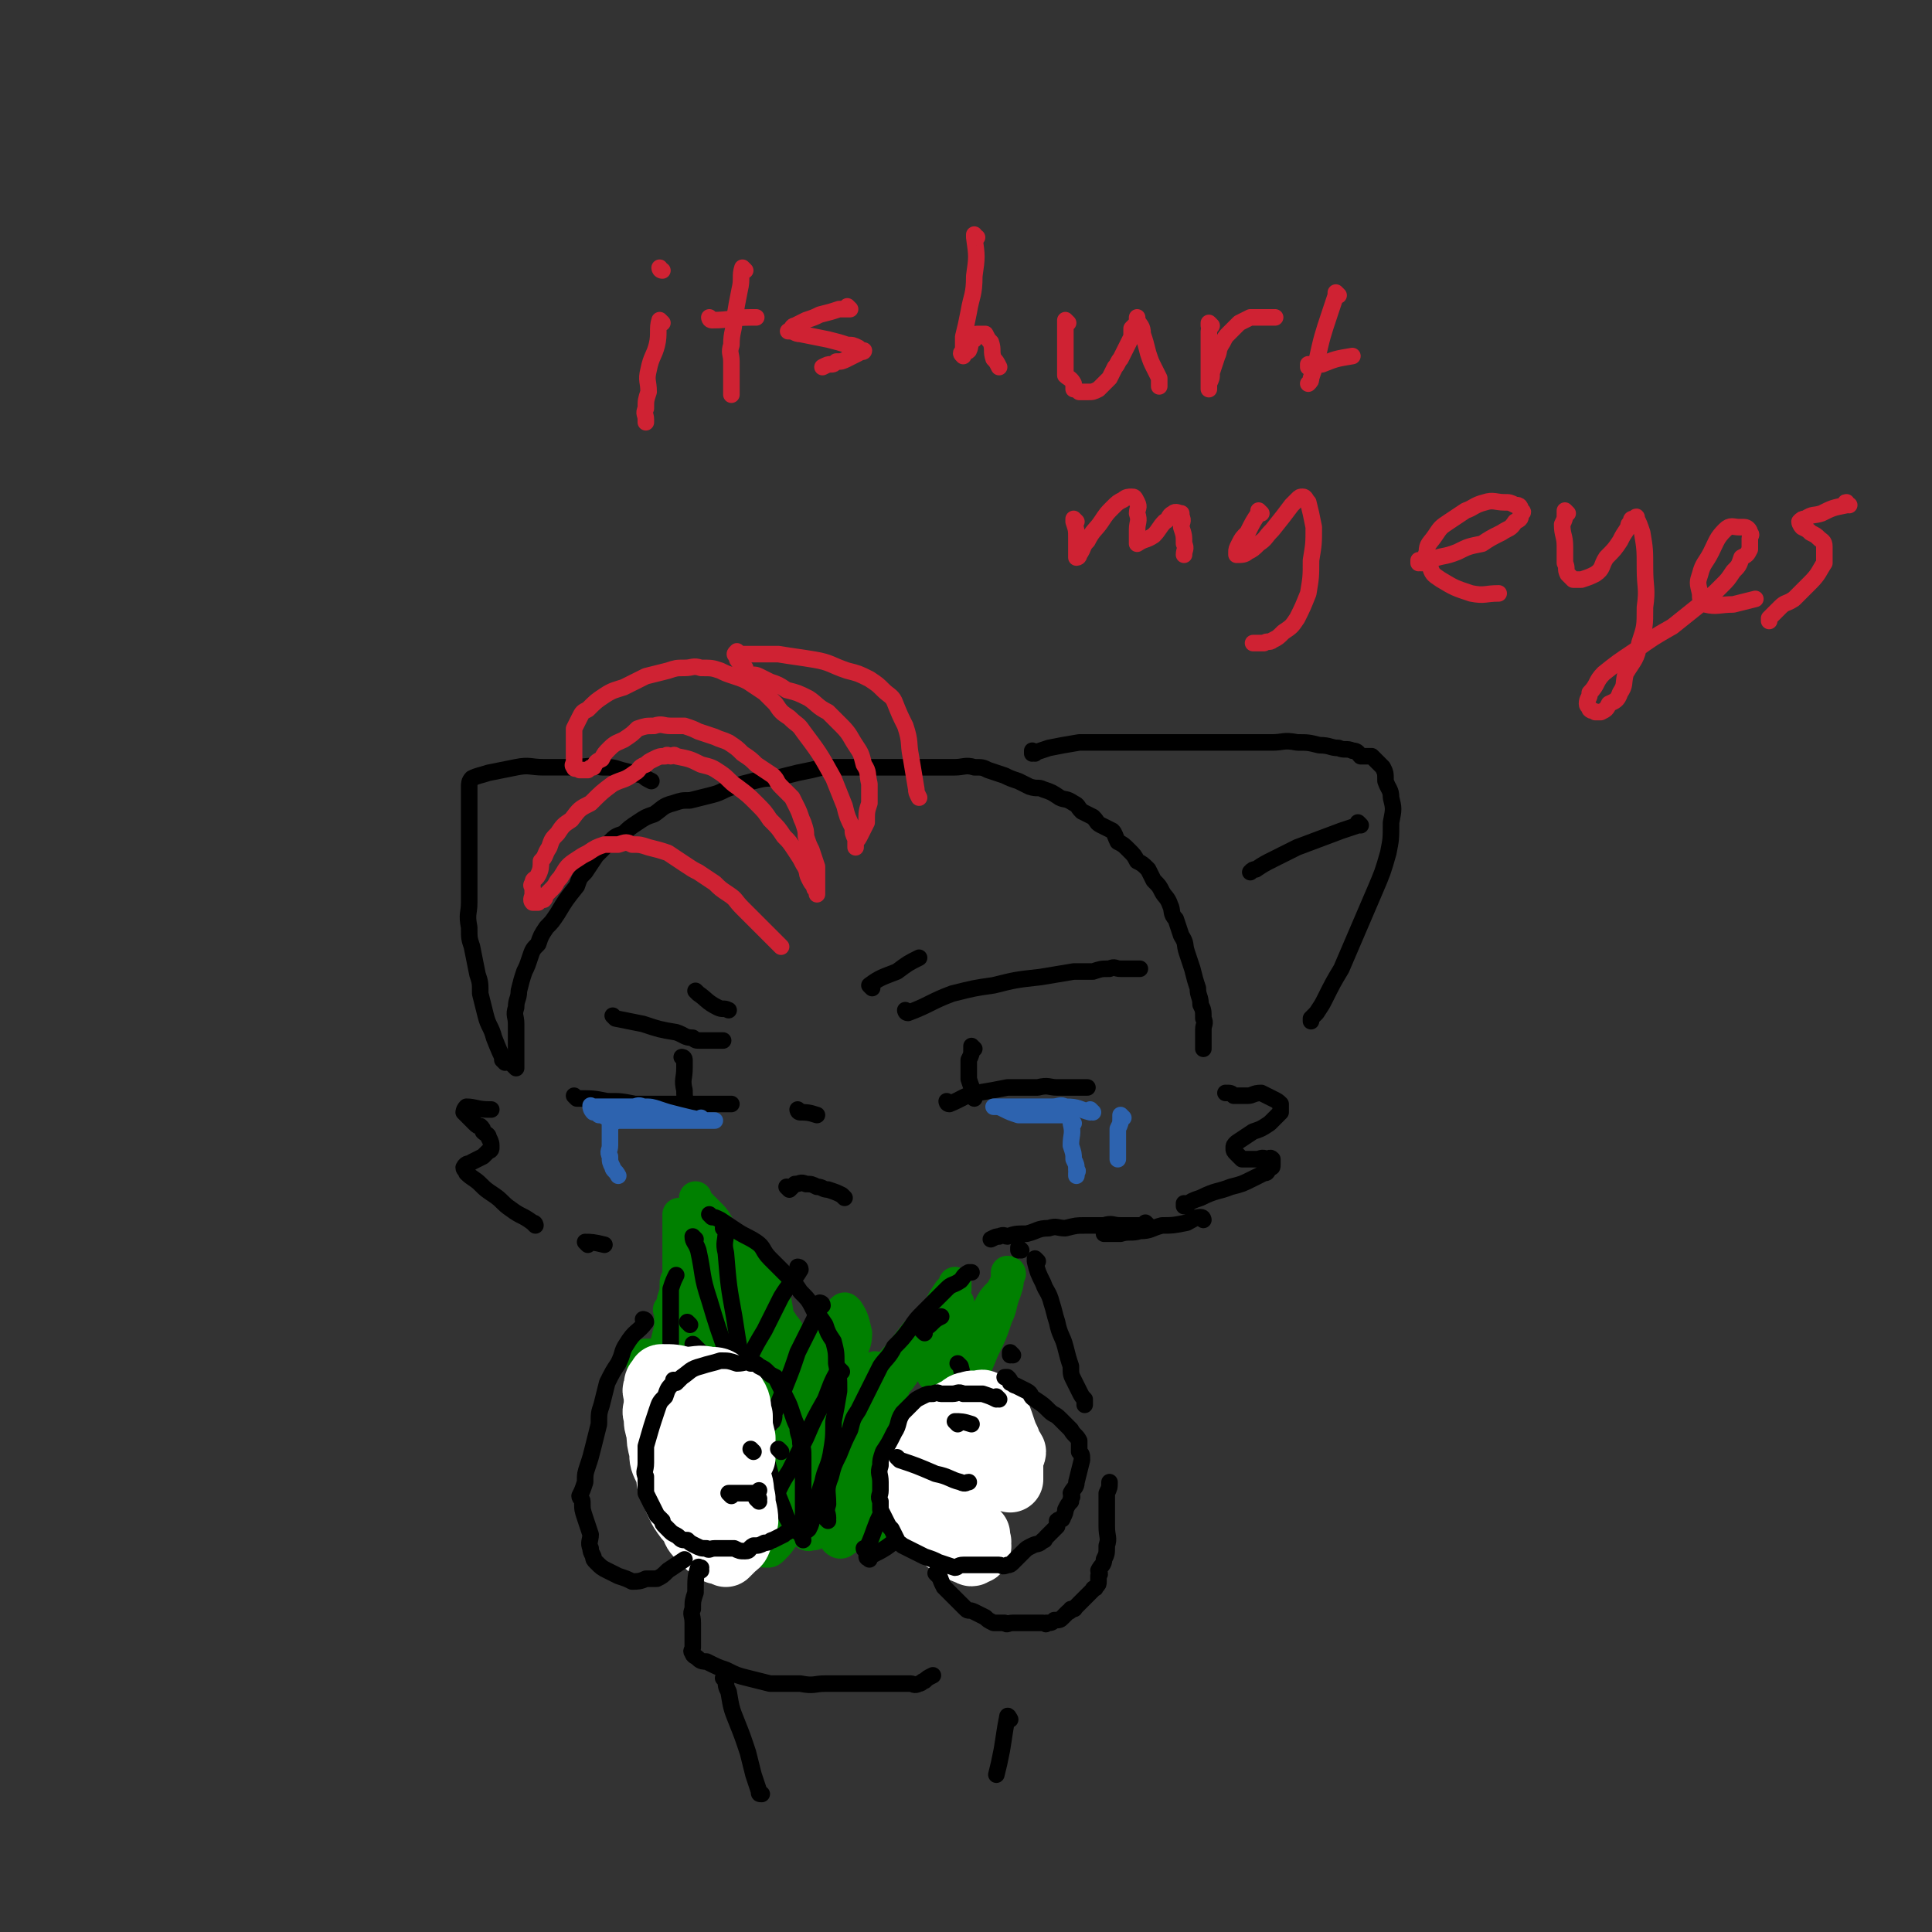 <svg viewBox='0 0 700 700' version='1.1' xmlns='http://www.w3.org/2000/svg' xmlns:xlink='http://www.w3.org/1999/xlink'><rect x="0" y="0" width="700" height="700" fill="#333333" stroke="none"/><g fill='none' stroke='rgb(0,0,0)' stroke-width='6' stroke-linecap='round' stroke-linejoin='round'><path d='M329,367c0,0 -1,-1 -1,-1 0,0 0,0 1,1 0,0 0,0 0,0 0,0 -1,-1 -1,-1 0,0 0,1 1,1 8,-3 8,-4 16,-7 8,-2 8,-2 15,-3 8,-2 8,-2 17,-3 6,-1 6,-1 12,-2 3,0 3,0 7,0 3,-1 3,-1 6,-1 2,-1 2,0 4,0 1,0 1,0 3,0 1,0 1,0 2,0 0,0 0,0 1,0 1,0 1,0 1,0 '/><path d='M344,400c0,0 -1,-1 -1,-1 0,0 0,1 1,1 5,-2 5,-3 10,-4 6,-1 6,-1 11,-2 6,0 6,0 11,0 4,-1 4,0 7,0 2,0 2,0 4,0 2,0 2,0 4,0 1,0 1,0 1,0 1,0 1,0 1,0 0,0 0,0 1,0 '/><path d='M353,380c0,0 -1,-1 -1,-1 0,0 0,0 0,1 0,0 0,0 0,0 0,2 0,2 -1,4 0,3 0,3 0,7 1,3 1,3 2,5 0,1 0,1 0,2 '/><path d='M290,403c0,0 -1,-1 -1,-1 0,0 0,1 1,1 2,0 3,0 6,1 '/><path d='M209,398c0,0 -1,-1 -1,-1 0,0 0,0 1,1 0,0 0,0 0,0 6,0 6,0 11,1 5,0 5,0 10,1 5,0 5,0 9,0 4,0 4,0 7,0 4,0 4,0 7,0 2,0 2,0 4,0 4,0 4,0 7,0 0,0 0,0 1,0 '/><path d='M223,369c0,0 -1,-1 -1,-1 0,0 0,0 1,1 0,0 0,0 0,0 5,1 5,1 10,2 6,2 6,2 12,3 3,1 3,2 6,2 1,1 1,1 3,1 3,0 3,0 5,0 1,0 1,0 3,0 '/><path d='M248,384c0,0 -1,-1 -1,-1 0,0 1,0 1,1 0,1 0,1 0,3 0,4 -1,4 0,8 0,3 0,3 2,6 0,0 0,0 1,1 '/><path d='M253,360c0,0 -1,-1 -1,-1 0,0 0,0 1,1 0,0 0,0 0,0 0,0 -1,-1 -1,-1 0,0 0,0 1,1 3,2 3,3 7,5 2,1 2,0 4,1 '/><path d='M316,358c0,0 -1,-1 -1,-1 0,0 0,0 1,1 0,0 0,0 0,0 0,0 -1,-1 -1,-1 4,-3 5,-3 10,-5 4,-3 4,-3 8,-5 '/><path d='M286,431c0,0 -1,-1 -1,-1 0,0 0,0 1,1 0,0 0,0 0,0 0,0 -1,-1 -1,-1 0,0 0,0 1,1 0,0 0,0 0,0 1,-1 1,-1 2,-2 2,0 2,-1 4,0 2,0 2,0 4,1 2,0 2,1 4,1 3,1 3,1 5,2 0,0 0,0 1,1 '/></g>
<g fill='none' stroke='rgb(45,99,175)' stroke-width='6' stroke-linecap='round' stroke-linejoin='round'><path d='M255,406c0,0 -1,-1 -1,-1 0,0 0,0 1,1 0,0 0,0 0,0 -5,-1 -5,-1 -9,-2 -4,-1 -4,-1 -7,-2 -3,-1 -3,-1 -6,-1 -2,-1 -2,0 -4,0 -2,0 -2,0 -3,0 -2,0 -2,0 -3,0 -1,0 -1,0 -2,0 -1,0 -1,0 -2,0 -1,0 -1,0 -1,0 -1,0 -1,0 -2,0 -1,0 -1,0 -2,0 0,0 0,-1 0,0 0,0 0,1 1,2 1,0 1,0 2,1 1,0 1,0 3,1 1,0 1,0 3,1 1,0 1,0 2,0 1,0 1,0 2,0 1,0 1,0 3,0 1,0 1,0 3,0 1,0 1,0 2,0 2,0 2,0 3,0 2,0 2,0 4,0 2,0 2,0 3,0 3,0 3,0 5,0 3,0 3,0 6,0 1,0 1,0 3,0 '/><path d='M222,407c0,0 -1,-1 -1,-1 0,0 0,0 1,1 0,0 0,0 0,0 0,0 -1,-1 -1,-1 0,1 0,2 0,4 0,2 0,2 0,5 0,2 -1,2 0,4 0,2 0,2 1,4 0,1 1,1 2,3 '/><path d='M396,403c0,0 -1,-1 -1,-1 0,0 0,0 0,1 0,0 0,0 0,0 -4,-1 -4,-2 -9,-2 -2,-1 -2,0 -5,0 -3,0 -3,0 -5,0 -3,0 -3,0 -5,0 -2,0 -2,0 -4,0 -1,0 -1,0 -2,0 -1,0 -1,0 -2,0 -1,0 -1,0 -2,0 0,0 -1,0 -1,0 0,0 0,0 0,0 2,0 2,0 4,1 2,1 2,1 5,2 2,0 2,0 5,0 2,0 2,0 4,0 1,0 1,0 3,0 1,0 1,0 3,0 1,0 1,0 1,0 2,0 2,0 3,0 0,0 0,0 0,0 '/><path d='M389,407c0,0 -1,-1 -1,-1 0,0 0,0 0,1 1,4 0,4 0,8 1,3 1,3 1,5 1,2 1,2 1,4 1,0 0,1 0,1 0,0 0,0 0,1 '/><path d='M407,405c0,0 -1,-1 -1,-1 0,0 0,0 0,1 0,0 0,0 0,0 0,2 0,2 -1,4 0,3 0,3 0,6 0,2 0,2 0,5 '/></g>
<g fill='none' stroke='rgb(0,0,0)' stroke-width='6' stroke-linecap='round' stroke-linejoin='round'><path d='M194,444c0,0 -1,-1 -1,-1 0,0 0,0 1,1 0,0 0,0 0,0 0,0 0,-1 -1,-1 -4,-3 -4,-2 -8,-5 -3,-2 -3,-3 -6,-5 -3,-2 -3,-2 -5,-4 -2,-2 -3,-2 -5,-4 0,-1 -1,-1 -1,-2 1,-2 2,-1 3,-2 2,-1 2,-1 4,-2 1,-1 1,-1 2,-2 1,0 1,-1 1,-1 0,-2 0,-2 -1,-4 0,-1 -1,-1 -2,-2 0,-1 0,-1 -1,-2 -1,0 -1,0 -2,-1 -1,-1 -1,-1 -2,-2 -1,-1 -1,-1 -2,-2 0,0 0,-1 1,-2 3,0 4,1 8,1 0,0 0,0 1,0 '/><path d='M430,437c0,0 -1,-1 -1,-1 0,0 0,1 0,1 3,-2 3,-2 6,-3 6,-3 6,-2 11,-4 4,-1 4,-1 8,-3 2,-1 2,-1 4,-2 1,0 1,0 2,-2 1,0 1,0 1,-1 0,-1 0,-2 0,-2 -1,-1 -1,0 -2,0 -2,-1 -2,0 -4,0 -2,0 -2,0 -3,0 -1,0 -1,0 -2,0 -1,-1 -1,-1 -2,-2 -1,-1 -1,-1 -1,-2 0,-1 0,-1 1,-2 3,-2 3,-2 6,-4 3,-1 3,-1 6,-3 2,-2 2,-2 4,-4 0,0 0,-1 0,-1 0,-1 0,-1 0,-2 -1,-1 -1,-1 -3,-2 -2,-1 -2,-1 -4,-2 -3,0 -3,1 -5,1 -3,0 -3,0 -5,0 -1,-1 -1,-1 -3,-1 '/><path d='M187,387c0,0 -1,-1 -1,-1 0,0 0,0 1,1 0,0 0,0 0,0 0,-2 0,-2 0,-4 0,-3 0,-3 0,-7 0,-2 0,-2 0,-5 0,-3 -1,-3 0,-6 0,-3 1,-3 1,-6 1,-4 1,-4 2,-7 1,-2 1,-2 2,-5 1,-3 1,-3 3,-5 1,-3 1,-3 3,-6 2,-2 2,-2 4,-5 3,-5 3,-5 7,-10 1,-3 1,-3 3,-5 2,-3 2,-3 4,-6 3,-3 3,-3 5,-5 2,-2 2,-2 5,-3 2,-2 2,-2 5,-4 3,-2 3,-2 6,-3 3,-2 3,-3 7,-4 3,-1 3,-1 6,-1 4,-1 4,-1 8,-2 4,-1 4,-2 8,-3 3,-1 3,-1 7,-2 4,-1 4,-1 8,-1 4,-1 4,-1 8,-2 5,-1 5,-1 9,-2 4,0 4,0 8,0 3,0 3,0 7,0 3,0 3,0 7,0 4,0 4,0 8,0 5,0 5,0 11,0 3,0 3,0 7,0 3,0 4,-1 7,0 3,0 3,0 5,1 3,1 3,1 6,2 2,1 2,1 5,2 2,1 2,1 4,2 3,1 3,0 5,1 3,1 3,1 6,3 2,1 2,0 5,2 2,1 1,1 3,3 2,1 2,1 4,2 2,2 1,2 3,3 2,1 2,1 4,2 1,1 1,2 2,4 2,1 2,1 4,3 2,2 2,2 3,4 2,1 2,1 4,3 1,2 1,2 2,4 2,2 2,2 3,4 1,2 2,2 3,5 1,2 0,3 2,5 1,3 1,3 2,6 2,3 1,3 2,6 1,3 1,3 2,6 1,4 1,4 2,7 0,3 1,3 1,6 1,2 1,2 1,5 1,2 0,2 0,4 0,1 0,1 0,3 0,1 0,1 0,3 0,0 0,0 0,1 '/><path d='M375,273c0,0 -1,-1 -1,-1 0,0 0,0 0,1 0,0 0,0 0,0 3,-1 3,-1 6,-2 5,-1 5,-1 11,-2 8,0 8,0 15,0 7,0 7,0 14,0 7,0 7,0 14,0 7,0 7,0 14,0 6,0 6,0 13,0 4,0 4,-1 9,0 4,0 4,0 8,1 4,0 4,1 7,1 2,1 3,0 5,1 2,0 2,1 3,2 2,0 2,0 4,0 1,1 1,1 2,2 1,1 1,1 2,2 1,2 1,2 1,5 1,3 2,3 2,6 1,4 1,4 0,9 0,6 0,6 -1,11 -2,7 -2,7 -5,14 -3,7 -3,7 -6,14 -3,7 -3,7 -6,14 -3,5 -3,5 -6,11 -1,2 -1,2 -3,5 -1,1 -1,1 -2,2 0,1 0,1 0,1 '/><path d='M183,385c0,0 -1,-1 -1,-1 0,0 1,1 1,1 -2,-4 -2,-4 -4,-9 -1,-4 -2,-4 -3,-8 -1,-4 -1,-4 -2,-8 0,-4 0,-4 -1,-7 -1,-5 -1,-5 -2,-10 -1,-3 -1,-3 -1,-7 -1,-5 0,-5 0,-9 0,-4 0,-4 0,-9 0,-3 0,-3 0,-7 0,-3 0,-3 0,-6 0,-3 0,-3 0,-5 0,-3 0,-3 0,-6 0,-1 0,-1 0,-3 0,-2 0,-2 0,-4 0,-1 0,-1 0,-2 0,-1 0,-2 1,-3 2,-1 3,-1 6,-2 5,-1 5,-1 10,-2 5,-1 5,0 10,0 5,0 5,0 10,0 6,0 6,-1 11,0 4,0 4,0 7,1 4,1 4,1 8,2 1,1 1,1 3,2 '/></g>
<g fill='none' stroke='rgb(207,34,51)' stroke-width='6' stroke-linecap='round' stroke-linejoin='round'><path d='M283,343c0,0 -1,-1 -1,-1 0,0 0,0 1,1 0,0 0,0 0,0 0,0 0,0 -1,-1 -4,-4 -4,-4 -8,-8 -2,-2 -2,-2 -5,-5 -3,-3 -2,-3 -5,-5 -3,-2 -3,-2 -5,-4 -3,-2 -3,-2 -6,-4 -2,-1 -2,-1 -5,-3 -3,-2 -3,-2 -6,-4 -3,-1 -3,-1 -7,-2 -3,-1 -3,-1 -6,-1 -2,-1 -2,-1 -5,0 -3,0 -3,0 -5,0 -3,1 -3,1 -6,3 -2,1 -2,1 -5,3 -3,2 -3,3 -5,6 -2,2 -1,2 -3,4 -1,1 -1,1 -2,2 -1,1 0,1 -1,2 -1,0 -1,0 -2,1 -1,0 -1,0 -2,0 0,0 0,0 0,0 -1,-1 0,-2 0,-3 0,-1 0,-1 0,-2 0,-1 -1,-1 0,-2 0,-2 1,-1 2,-3 1,-2 1,-3 1,-5 2,-2 1,-2 3,-5 1,-3 1,-3 3,-5 2,-3 2,-3 5,-5 3,-4 3,-4 7,-6 4,-4 4,-4 8,-7 4,-2 4,-1 8,-4 2,-1 1,-2 4,-3 1,-1 1,-1 3,-2 2,-1 2,-1 4,-1 1,-1 1,0 2,0 1,0 1,-1 2,0 5,1 5,1 9,3 4,1 4,1 7,3 3,2 3,3 6,5 4,3 4,3 7,6 3,3 3,3 5,6 3,3 3,3 5,6 2,2 2,2 4,5 2,3 2,3 3,5 2,3 1,3 2,5 1,2 1,2 2,3 0,1 0,1 1,2 0,0 0,1 0,1 0,0 0,0 0,0 0,-1 0,-1 0,-2 0,-1 0,-1 0,-1 0,-2 0,-2 0,-3 0,-2 0,-2 0,-4 -1,-3 -1,-3 -2,-6 -1,-2 -1,-2 -2,-5 0,-2 0,-2 -1,-5 -1,-2 -1,-3 -2,-5 -1,-2 -1,-2 -2,-4 -2,-2 -2,-2 -4,-4 -2,-2 -1,-2 -3,-4 -3,-2 -3,-2 -6,-4 -2,-2 -2,-2 -5,-4 -2,-2 -2,-2 -5,-4 -2,-1 -3,-1 -5,-2 -3,-1 -3,-1 -6,-2 -2,-1 -2,-1 -5,-2 -2,0 -2,0 -5,0 -3,0 -3,-1 -6,0 -3,0 -3,0 -6,1 -2,2 -2,2 -5,4 -2,1 -3,1 -5,3 -2,2 -2,2 -3,4 -2,1 -2,1 -3,3 -1,0 -1,0 -2,1 -1,0 -1,0 -2,0 0,0 0,0 -1,0 -1,-1 -2,0 -2,-1 -1,-1 0,-1 0,-2 0,-1 0,-1 0,-2 0,-1 0,-1 0,-3 0,-2 0,-2 0,-4 0,-2 0,-2 0,-3 1,-2 1,-2 2,-4 1,-2 1,-2 3,-3 3,-3 3,-3 6,-5 3,-2 4,-2 7,-3 4,-2 4,-2 8,-4 4,-1 4,-1 8,-2 3,-1 3,-1 6,-1 3,0 3,-1 6,0 4,0 4,0 7,1 2,1 2,1 5,2 3,1 3,1 5,2 3,2 3,2 6,4 2,2 2,2 4,4 2,3 2,3 5,5 3,3 3,2 5,5 6,8 6,8 11,17 2,5 2,5 4,10 1,4 1,4 3,8 0,2 0,2 1,4 0,1 0,1 0,2 0,0 0,0 0,1 0,0 0,0 0,0 0,-1 0,-1 0,-2 1,-1 1,-1 2,-3 1,-2 1,-2 2,-4 0,-4 0,-4 1,-7 0,-4 0,-4 0,-7 -1,-4 0,-4 -2,-7 -1,-4 -1,-4 -3,-7 -2,-3 -2,-4 -5,-7 -2,-2 -2,-2 -5,-5 -4,-2 -4,-3 -7,-5 -4,-2 -4,-2 -8,-3 -3,-2 -3,-2 -6,-3 -2,-1 -2,-1 -4,-2 -2,-1 -2,0 -4,-1 -1,-1 -1,-1 -1,-2 -1,-1 -1,-1 -2,-2 -1,-1 -1,-1 -1,-2 -1,-1 -1,-1 0,-2 0,0 1,1 2,1 2,0 2,0 5,0 4,0 4,0 8,0 6,1 7,1 13,2 6,1 6,2 12,4 4,1 4,1 8,3 3,2 3,2 5,4 2,2 3,2 4,4 2,5 2,5 4,9 2,6 1,6 2,11 1,6 1,6 2,12 0,1 0,1 1,3 '/></g>
<g fill='none' stroke='rgb(0,0,0)' stroke-width='6' stroke-linecap='round' stroke-linejoin='round'><path d='M493,299c0,0 -1,-1 -1,-1 0,0 0,0 0,1 0,0 0,0 0,0 -3,1 -3,1 -6,2 -8,3 -8,3 -16,6 -4,2 -4,2 -8,4 -4,2 -4,2 -7,4 -1,0 -1,0 -2,1 '/><path d='M213,451c0,0 -1,-1 -1,-1 2,0 3,0 7,1 '/></g>
<g fill='none' stroke='rgb(0,128,0)' stroke-width='12' stroke-linecap='round' stroke-linejoin='round'><path d='M268,531c0,0 -1,-1 -1,-1 0,0 0,0 1,0 0,0 0,0 0,0 0,1 -1,0 -1,0 0,0 1,1 1,0 -4,-2 -4,-2 -8,-4 -3,-3 -4,-3 -7,-6 -3,-2 -3,-2 -6,-5 -2,-2 -2,-2 -4,-4 -4,-5 -4,-5 -8,-11 -1,-2 -1,-2 -2,-5 0,-1 0,-1 0,-2 0,-1 0,-1 1,-2 2,0 2,0 4,0 5,-1 5,0 9,0 5,1 5,1 9,2 4,1 4,1 8,2 2,0 3,0 5,1 2,1 2,1 3,2 1,0 1,0 2,1 0,0 0,0 1,0 0,0 0,0 0,0 0,0 -1,-1 -1,-1 0,0 1,1 1,1 0,-1 0,-2 0,-2 -1,-1 -1,-1 -2,-2 -1,-1 -1,-1 -2,-2 -1,-2 -1,-2 -3,-5 -1,-3 -1,-3 -3,-6 -2,-3 -2,-3 -4,-6 -1,-3 -1,-3 -2,-6 -1,-2 -1,-2 -2,-5 0,-3 0,-3 -1,-5 -1,-3 -1,-3 -2,-6 -1,-1 -1,-1 -2,-3 0,-2 0,-2 0,-4 -1,-1 0,-2 0,-3 0,-1 0,-1 0,-2 0,-1 0,-1 0,-2 0,-1 0,-1 0,-2 0,-1 0,-1 0,-1 0,-1 0,-1 0,-2 0,-1 0,-1 0,-1 0,0 0,1 0,1 2,2 2,2 4,4 3,3 3,3 5,7 4,4 4,4 8,10 3,4 3,4 6,9 2,5 2,5 5,9 1,3 1,3 3,5 1,2 2,2 3,5 0,1 0,1 1,2 0,1 0,1 0,2 0,1 0,1 0,2 0,1 0,1 0,2 0,0 0,0 0,1 0,1 0,1 0,1 0,1 -1,1 0,1 0,0 0,0 1,0 0,0 0,0 0,0 0,-2 0,-2 1,-3 1,-1 1,-1 2,-2 1,-1 1,-2 2,-3 2,-2 2,-2 4,-4 1,-1 1,-1 3,-3 1,-1 2,0 3,-2 0,0 0,0 1,-1 0,-1 0,-1 1,-2 0,0 0,0 0,0 1,-1 1,-1 2,0 2,3 2,4 3,8 0,4 -1,4 -2,8 -1,4 -1,4 -2,7 0,3 0,3 -1,5 -1,2 -1,2 -1,3 -1,1 0,1 0,2 0,0 -1,0 0,0 1,-2 1,-2 2,-3 2,-2 2,-2 3,-3 2,-2 2,-2 4,-4 1,-1 1,-1 3,-1 0,-1 0,-1 1,-1 0,-1 0,0 0,0 0,2 0,2 0,4 -1,4 -1,4 -2,8 -2,3 -2,3 -4,6 -2,2 -2,2 -3,5 -2,1 -2,1 -3,3 0,1 0,1 0,2 -1,0 -1,0 -2,1 -1,0 -1,0 -2,0 -1,0 -1,0 -2,0 -1,0 -1,0 -2,0 0,0 0,0 -1,0 -1,0 -1,0 -2,0 -1,0 -1,0 -2,0 0,0 0,0 -1,0 0,0 -1,0 -1,0 0,0 1,0 1,0 -1,0 -1,0 -1,0 -1,0 -1,0 -2,0 -1,0 -1,0 -2,0 -2,0 -2,0 -3,0 -4,-1 -4,0 -7,-2 -4,-1 -4,-2 -8,-4 -3,-2 -3,-2 -6,-4 -3,-1 -3,-2 -5,-3 -2,-1 -2,-1 -4,-3 -1,0 0,-1 -1,-1 -1,-1 -1,-1 -2,-1 0,-1 0,0 0,0 1,1 1,1 3,3 3,3 3,2 6,5 3,3 3,3 5,5 2,2 2,2 3,3 2,1 2,1 3,2 0,0 0,0 1,0 0,-1 0,-1 0,-1 -1,-3 -1,-3 -2,-6 -2,-4 -2,-4 -4,-8 -1,-4 -2,-4 -3,-8 -1,-3 -1,-3 -2,-5 -1,-1 -1,-1 -1,-2 -1,-1 -1,-2 0,-2 1,2 1,3 3,6 2,2 2,2 4,5 1,1 1,1 2,3 0,1 1,2 1,2 0,-1 -1,-2 -1,-3 -1,-5 -2,-5 -3,-10 -2,-10 -2,-10 -5,-20 -1,-6 -1,-6 -2,-11 -1,-4 -1,-4 -2,-7 -1,-3 -1,-3 -2,-5 0,-1 0,-1 0,-2 0,-1 0,-2 0,-1 0,0 0,1 0,3 2,5 2,5 3,9 3,8 3,8 5,15 1,5 1,5 2,11 1,3 2,2 2,5 1,2 0,2 1,4 0,0 0,1 0,1 -1,-1 -1,-2 -1,-3 -2,-5 -1,-6 -3,-11 -1,-7 -1,-7 -3,-14 -1,-5 -1,-5 -2,-9 -1,-3 -1,-2 -2,-5 -1,-2 -1,-2 -1,-3 0,-1 0,-2 0,-2 0,0 -1,1 0,2 1,5 1,5 3,11 3,6 3,6 5,12 2,4 2,4 3,9 1,2 1,2 2,5 0,1 1,1 1,2 0,1 -1,1 -1,1 -1,0 -1,0 -2,0 -1,0 -1,0 -1,0 -1,0 -1,0 -2,0 -1,0 -2,-1 -2,0 -1,0 -1,1 0,2 1,5 1,5 3,9 2,4 2,4 4,7 1,3 1,3 2,7 1,2 1,1 2,3 0,2 0,2 1,3 0,0 0,0 0,1 0,0 0,0 0,0 -1,0 -1,0 -2,0 -1,-1 -1,-1 -2,-2 -2,-2 -2,-2 -5,-5 -2,-3 -2,-3 -4,-6 -2,-2 -1,-2 -3,-4 -2,-2 -2,-2 -4,-4 -1,-1 -1,-1 -1,-2 -1,0 -2,-1 -2,-1 0,0 0,0 0,0 2,2 2,2 3,4 3,5 3,5 7,10 3,5 3,5 6,9 2,2 3,2 5,5 1,1 1,2 2,3 0,1 1,1 1,1 -2,-2 -3,-3 -6,-6 -4,-6 -4,-6 -7,-12 -7,-11 -7,-11 -13,-23 -2,-4 -1,-4 -3,-9 -1,-3 -1,-3 -2,-5 0,-1 0,-1 0,-3 0,0 -1,-1 0,0 0,0 0,0 1,1 2,4 2,4 3,8 3,6 3,6 5,12 1,4 0,4 2,8 0,2 0,2 1,3 0,1 0,1 0,1 -1,0 -1,-1 -1,-2 -2,-6 -1,-6 -2,-13 -2,-9 -2,-9 -3,-18 -1,-6 -1,-6 -2,-11 0,-4 0,-4 0,-7 0,-2 0,-2 0,-4 0,-1 0,-1 0,-1 0,0 0,0 0,1 0,4 0,4 0,7 0,5 0,5 0,9 0,3 0,3 0,6 0,1 0,1 0,3 0,0 0,1 0,1 -1,-1 -1,-1 -1,-2 -1,-5 0,-5 0,-10 0,-6 0,-6 0,-12 0,-5 0,-5 0,-10 0,-2 0,-2 0,-3 0,-1 0,-2 0,-2 0,0 0,0 0,1 2,6 2,6 4,11 3,8 3,8 5,16 1,5 1,5 2,10 1,3 1,3 2,6 0,1 0,1 1,2 0,0 0,0 0,0 0,-3 0,-3 0,-5 -1,-6 -1,-6 -1,-12 -1,-4 0,-4 0,-7 0,-2 0,-2 0,-4 0,-1 -1,-2 0,-2 0,0 1,1 2,2 3,4 3,5 6,10 5,10 5,10 9,21 3,9 2,9 4,19 2,6 2,6 3,12 1,3 0,3 1,6 0,1 0,3 0,3 0,-1 0,-2 0,-4 0,-7 0,-7 0,-14 0,-8 0,-8 1,-15 0,-4 0,-4 0,-8 0,-2 0,-2 0,-4 0,-1 -1,-2 0,-1 0,0 1,1 1,2 2,9 3,9 4,18 1,10 1,10 1,19 1,7 1,7 2,13 0,3 0,3 0,6 0,1 0,1 0,1 0,-9 -1,-10 0,-19 1,-10 1,-10 3,-20 2,-6 2,-6 4,-13 1,-3 1,-2 3,-5 0,-1 0,-2 0,-2 1,0 2,0 2,0 2,4 2,4 3,9 1,8 1,8 1,17 -1,9 -2,9 -3,17 -1,5 -1,5 -2,9 0,3 -1,3 -2,5 0,0 0,1 0,0 -1,-1 -1,-1 0,-3 0,-4 0,-4 1,-7 0,-3 0,-3 1,-6 0,-1 0,-1 0,-2 0,-1 0,-2 0,-2 -1,-1 -1,0 -1,0 -1,-1 -1,0 -2,0 -1,0 -1,0 -1,0 -3,0 -3,0 -5,0 -2,-1 -2,-1 -5,-1 -3,-1 -3,-1 -6,-2 -5,-1 -5,-2 -10,-4 -4,-1 -4,-1 -8,-3 -3,-2 -3,-2 -6,-4 -3,-1 -3,-1 -6,-3 -2,-1 -2,-1 -4,-2 -2,0 -2,0 -3,1 -1,0 -2,-1 -2,0 -1,2 -1,3 0,6 1,6 2,6 5,12 3,7 3,7 7,13 3,5 3,5 7,9 3,4 3,4 7,7 2,3 2,2 4,5 1,1 1,1 2,2 1,1 1,1 1,1 0,0 0,-1 0,-2 -1,-1 -1,-1 -2,-2 -1,0 -1,0 -2,-1 -1,-1 -1,-1 -1,-2 -1,-1 -1,-1 0,-1 0,0 1,0 2,0 2,1 2,0 3,0 2,1 2,2 4,2 2,1 2,0 3,0 1,1 1,0 1,0 0,0 -1,1 -2,0 -2,0 -2,0 -3,-1 -4,-1 -4,-1 -7,-3 -4,-2 -4,-2 -7,-4 -4,-4 -4,-4 -8,-7 -3,-4 -3,-4 -6,-8 -3,-5 -3,-5 -6,-10 -2,-5 -3,-5 -4,-10 -1,-3 0,-3 0,-7 0,-2 0,-2 0,-3 0,-2 -1,-4 0,-3 0,0 0,2 0,4 1,3 1,3 1,6 0,3 0,3 0,6 -1,2 0,2 -1,4 -1,0 -2,0 -2,0 -1,-1 -1,-2 -1,-4 -1,-6 0,-6 0,-13 1,-9 1,-9 3,-17 0,-5 1,-5 1,-10 1,-3 1,-3 1,-6 0,-1 0,-1 1,-2 0,0 0,0 0,1 0,2 0,2 0,5 0,3 0,3 0,6 0,3 0,3 0,5 0,1 0,2 0,2 0,0 0,-1 0,-1 0,-3 0,-3 0,-5 1,-6 1,-6 2,-11 1,-5 1,-5 2,-9 0,-2 0,-2 0,-4 0,-2 0,-2 0,-3 0,0 0,-1 0,0 1,2 2,2 3,4 4,9 4,9 7,18 3,10 4,10 6,20 2,7 1,7 2,14 0,3 0,3 1,6 0,1 0,2 0,2 0,-1 -1,-2 0,-3 1,-7 1,-7 2,-13 1,-10 1,-10 3,-19 1,-5 1,-5 2,-10 0,-3 0,-3 1,-5 0,-1 -1,-2 0,-1 0,0 1,1 2,3 2,7 2,7 3,14 1,8 0,8 1,17 0,6 0,6 0,11 0,3 0,3 0,6 -1,1 -1,2 -1,2 0,1 0,0 0,0 0,-3 1,-3 1,-6 2,-5 2,-5 4,-11 1,-3 1,-3 3,-7 0,-1 0,-1 1,-2 1,-1 1,-2 2,-1 0,0 0,1 0,3 0,9 0,9 0,17 -1,9 -1,9 -2,18 -1,6 -1,6 -2,12 0,2 0,3 0,5 -1,1 -1,2 -1,1 0,0 0,-1 0,-3 3,-6 3,-6 6,-13 3,-6 3,-6 7,-12 2,-4 2,-3 4,-7 0,-1 1,-3 1,-2 -1,0 -1,2 -2,5 -2,7 -3,7 -5,13 -4,8 -4,8 -7,16 -2,5 -2,5 -5,10 -1,2 0,2 -2,4 0,1 -1,1 -1,0 -1,-1 0,-2 0,-3 4,-6 4,-6 8,-12 4,-6 4,-6 8,-12 3,-4 3,-4 6,-8 1,-1 1,-1 1,-2 1,-1 1,-2 1,-2 -1,0 -1,2 -2,3 -3,5 -3,5 -6,10 -3,6 -3,7 -7,13 -2,4 -2,4 -5,7 -1,2 -1,3 -3,4 -1,1 -1,1 -1,0 -1,0 -1,-1 0,-2 2,-5 2,-5 5,-9 4,-6 4,-6 8,-12 3,-3 3,-3 6,-7 2,-2 2,-2 4,-4 1,-1 2,-1 3,-1 0,0 0,0 0,0 -2,3 -2,3 -4,6 -2,6 -2,6 -5,12 -2,5 -2,5 -5,9 -1,3 -1,3 -3,5 -1,2 0,2 -1,3 -1,0 -2,-1 -2,-1 0,-5 1,-5 2,-10 2,-9 2,-9 5,-17 2,-7 2,-7 5,-14 2,-4 2,-4 3,-7 1,-3 1,-3 2,-5 1,-1 1,-1 2,-2 0,0 0,-1 0,0 -1,1 -1,2 -1,4 -2,8 -2,8 -5,16 -3,9 -3,9 -7,17 -3,7 -2,7 -6,14 -3,4 -3,4 -6,8 -2,3 -2,3 -4,5 -1,1 -1,1 -2,1 -1,0 -2,0 -2,-1 1,-4 1,-5 3,-9 3,-9 3,-9 7,-17 3,-6 3,-6 7,-11 3,-4 3,-4 6,-7 2,-2 3,-2 5,-5 0,0 0,-1 1,0 0,0 0,1 -1,2 -2,4 -2,4 -5,7 -3,5 -3,5 -7,10 -3,4 -3,4 -6,7 -2,2 -2,2 -4,4 -1,1 -1,2 -2,2 0,0 -1,-1 0,-2 1,-3 1,-3 3,-6 4,-6 4,-6 9,-11 3,-5 3,-5 7,-9 4,-4 5,-5 8,-6 1,-1 0,1 0,2 -2,3 -2,3 -4,7 -3,5 -2,5 -6,10 -3,5 -3,5 -7,9 -2,3 -2,3 -5,5 -1,1 -1,1 -3,1 -1,1 -1,1 -1,0 -1,0 0,-1 0,-2 4,-4 4,-4 8,-8 5,-4 5,-4 9,-8 3,-3 3,-3 6,-6 1,-1 1,-1 2,-2 0,0 0,0 0,0 -1,1 -1,1 -2,2 -3,3 -3,3 -6,5 -4,3 -4,3 -7,5 -3,2 -3,2 -6,4 -1,1 -1,1 -3,1 -1,1 -2,1 -3,0 -1,0 -1,0 -2,-1 -2,-2 -2,-2 -3,-4 -1,-2 -1,-2 -2,-3 -1,-1 -1,-1 -2,-2 0,0 -1,-1 -1,0 -1,0 -2,0 -2,0 -1,2 0,3 0,5 0,5 0,5 0,9 0,3 0,3 0,6 0,1 0,1 0,3 0,1 0,1 0,2 0,0 0,0 0,-1 -1,-1 -2,0 -2,-2 -3,-3 -3,-3 -5,-6 -2,-3 -1,-3 -3,-6 -1,-2 -1,-2 -2,-4 0,-1 0,-1 0,-2 0,0 0,1 0,1 4,3 4,2 8,4 5,4 5,4 11,7 2,1 3,1 6,1 '/><path d='M346,498c0,0 -1,-1 -1,-1 0,0 0,0 1,1 '/><path d='M313,528c0,0 -1,-1 -1,-1 0,0 0,0 1,1 0,0 0,0 0,0 2,-6 2,-6 4,-11 2,-5 2,-5 4,-9 1,-3 2,-3 3,-6 1,-2 1,-2 2,-5 0,0 0,0 0,-1 0,0 0,-1 0,0 -1,0 -1,0 -2,1 -2,2 -2,2 -4,5 -1,2 -2,1 -3,3 -1,2 -1,2 -2,3 -1,1 -1,1 -2,1 0,-1 0,-1 1,-2 0,-1 0,-2 1,-3 3,-4 3,-4 6,-8 4,-4 4,-4 8,-9 3,-4 3,-4 7,-8 3,-3 3,-3 5,-6 2,-2 2,-2 3,-4 1,-1 1,-1 2,-2 0,-1 0,-1 0,-2 0,0 0,0 0,1 -1,1 -1,1 -2,2 -2,3 -2,3 -3,5 -2,4 -2,4 -4,7 -2,4 -2,4 -4,7 -2,4 -2,4 -4,7 -1,2 -1,2 -2,4 -1,1 -1,2 -2,2 0,0 1,-1 1,-2 2,-3 2,-3 5,-5 2,-4 3,-4 5,-7 2,-3 2,-3 4,-6 2,-2 2,-2 3,-4 1,-1 1,-1 2,-2 1,-1 1,-2 2,-2 0,0 0,1 0,2 -2,2 -2,2 -3,5 -2,3 -2,3 -4,6 -1,3 -1,3 -2,5 -2,2 -5,5 -4,4 2,-2 5,-5 10,-9 2,-1 2,-1 4,-2 0,0 0,-1 1,0 0,0 0,0 0,1 -1,1 -1,1 -2,3 -2,2 -3,2 -5,5 -1,1 -1,1 -2,3 -1,1 0,2 -1,3 -1,0 -1,0 -1,0 0,-1 0,-2 1,-3 2,-2 2,-2 4,-4 4,-4 4,-5 8,-9 3,-4 3,-3 7,-7 2,-4 2,-4 5,-7 1,-2 1,-2 2,-4 0,-1 0,-2 0,-3 1,0 1,1 0,1 0,3 0,3 -1,6 -2,5 -1,5 -3,9 -2,6 -2,6 -5,12 -2,5 -2,5 -4,9 -1,4 -1,4 -2,8 -1,3 -1,3 -2,5 0,1 0,1 1,3 0,0 0,0 0,1 0,0 0,0 0,1 0,0 0,0 0,0 0,0 1,0 1,1 0,2 0,2 -1,4 -2,4 -3,4 -5,8 -3,5 -3,5 -7,10 -4,5 -4,6 -8,10 -3,3 -3,3 -6,5 -2,2 -2,2 -4,3 -1,1 -2,1 -2,0 0,-1 1,-2 2,-4 3,-6 3,-6 6,-11 4,-6 5,-6 10,-12 3,-4 4,-4 8,-8 2,-2 2,-2 4,-4 0,0 1,-1 1,-1 -4,4 -5,5 -9,11 -5,6 -5,6 -11,12 -5,5 -5,5 -11,9 -4,3 -4,3 -8,6 -2,1 -1,2 -3,3 -1,1 -2,1 -3,0 0,-1 1,-2 2,-4 3,-6 3,-6 8,-12 6,-8 6,-8 13,-15 6,-6 6,-6 12,-12 3,-3 2,-3 5,-5 1,-1 2,-1 3,-1 0,-1 -2,0 -2,0 -5,5 -4,5 -8,10 -7,7 -7,7 -13,13 -6,6 -6,6 -13,12 -4,4 -4,4 -9,7 -2,2 -2,2 -5,4 -1,1 -2,1 -2,0 -1,0 0,-1 1,-3 6,-7 6,-7 12,-13 9,-10 9,-10 19,-19 7,-6 8,-6 15,-12 3,-2 2,-2 5,-5 1,-1 2,-1 2,-2 0,0 -1,0 -2,1 -5,5 -4,6 -9,11 -8,9 -9,9 -18,18 -6,6 -6,6 -13,13 -4,4 -4,4 -8,8 -2,2 -2,2 -5,4 0,0 -1,0 -1,-1 0,-2 1,-2 2,-5 6,-7 6,-7 12,-14 11,-11 12,-10 23,-21 '/></g>
<g fill='none' stroke='rgb(0,0,0)' stroke-width='6' stroke-linecap='round' stroke-linejoin='round'><path d='M252,449c0,0 -1,-1 -1,-1 0,2 1,2 2,5 2,9 1,9 4,18 3,10 3,10 7,21 3,9 4,9 7,19 2,6 1,6 3,12 1,4 2,4 3,7 0,2 1,2 1,3 0,1 -1,1 -1,1 -1,1 -1,0 -1,-1 '/><path d='M263,446c0,0 -1,-1 -1,-1 0,0 1,0 1,1 0,4 -1,4 0,8 1,12 1,12 3,23 2,13 2,13 5,25 2,10 2,10 5,21 2,7 2,7 4,14 2,5 2,5 4,10 1,3 1,3 3,6 1,1 1,1 2,2 '/><path d='M237,492c0,0 -1,-1 -1,-1 0,2 1,3 2,7 2,8 1,8 3,16 3,8 2,8 6,16 2,6 3,5 6,11 3,4 2,4 5,8 2,3 2,3 3,5 1,2 1,2 2,3 1,1 1,1 2,2 0,0 0,0 0,-1 -1,0 -1,0 -1,0 -1,-2 -1,-2 -2,-3 -1,-2 -1,-2 -2,-4 -2,-3 -2,-3 -4,-6 -1,-4 -1,-4 -2,-7 -2,-4 -2,-4 -4,-8 -1,-4 -1,-4 -2,-9 -1,-3 -1,-3 -2,-6 -1,-4 0,-4 -1,-8 -1,-4 -2,-4 -2,-8 -1,-4 0,-4 0,-9 0,-3 0,-3 0,-7 0,-3 0,-3 0,-6 0,-3 0,-3 0,-6 0,-2 0,-2 0,-4 1,-3 1,-3 2,-5 '/><path d='M258,441c0,0 -1,-1 -1,-1 0,0 0,0 1,1 1,0 1,0 3,1 3,2 3,2 6,4 3,2 4,2 7,4 3,2 2,3 5,6 3,3 3,3 6,6 3,3 3,3 5,6 3,3 3,3 5,7 2,2 2,2 4,5 1,3 1,3 3,6 1,4 1,4 1,8 1,5 1,5 1,10 -1,6 -1,6 -2,11 0,6 0,6 -1,12 -1,5 -2,5 -3,10 -1,3 -1,3 -2,7 -1,3 -1,3 -2,6 0,2 0,2 -1,4 -1,1 -2,1 -2,2 -1,1 0,1 0,2 '/><path d='M300,551c0,0 -1,-1 -1,-1 0,0 0,0 1,0 0,0 0,0 0,0 0,-2 -1,-2 0,-5 0,-5 -1,-5 1,-10 1,-4 1,-4 3,-8 2,-5 2,-5 4,-9 1,-4 1,-4 3,-7 2,-4 2,-4 4,-8 2,-4 2,-4 4,-8 2,-3 3,-3 5,-7 3,-3 3,-3 6,-7 2,-3 2,-3 5,-6 2,-2 2,-2 4,-4 2,-2 2,-2 4,-4 2,-2 2,-1 5,-3 1,-1 1,-2 3,-3 1,0 1,0 1,0 '/><path d='M315,565c0,0 -1,-1 -1,-1 0,0 0,1 1,0 6,-3 6,-3 12,-8 4,-3 4,-3 8,-6 2,-2 2,-3 4,-5 2,-3 3,-3 4,-5 2,-3 2,-3 4,-7 2,-3 2,-3 4,-7 1,-4 1,-4 2,-8 0,-3 0,-3 -1,-5 0,-2 0,-2 -1,-3 '/><path d='M252,534c0,0 -1,-1 -1,-1 0,0 0,0 1,0 2,2 2,2 4,4 6,4 6,4 11,7 1,1 2,1 3,1 '/><path d='M256,509c0,0 -1,-1 -1,-1 0,0 0,0 1,1 2,4 2,4 5,8 3,4 3,4 7,8 2,2 3,2 5,5 '/><path d='M252,488c0,0 -1,-1 -1,-1 0,0 0,0 1,1 2,2 2,2 5,4 3,2 3,2 6,4 '/><path d='M305,497c0,0 -1,-1 -1,-1 -3,5 -3,6 -5,11 -4,7 -4,7 -7,14 -3,6 -3,6 -6,12 -2,3 -2,3 -4,7 -1,1 -1,1 -2,3 0,0 0,0 0,0 '/><path d='M298,473c0,0 -1,-1 -1,-1 0,0 1,0 1,1 -2,2 -2,2 -3,5 -3,6 -3,6 -6,12 -2,6 -2,6 -4,11 -2,5 -2,5 -4,10 -1,2 0,2 -1,4 -1,0 -1,0 -1,1 '/><path d='M290,460c0,0 -1,-1 -1,-1 0,0 1,0 1,1 -3,5 -4,5 -7,10 -3,6 -3,6 -6,12 -3,5 -3,5 -5,9 -1,2 -1,2 -2,4 -1,0 -1,0 -1,0 '/><path d='M314,562c0,0 -1,-1 -1,-1 0,0 0,1 1,0 2,-4 2,-5 4,-10 3,-6 2,-6 5,-12 4,-7 4,-7 8,-14 4,-6 3,-6 7,-12 2,-4 2,-3 5,-7 1,-3 1,-3 3,-5 '/><path d='M325,539c0,0 -1,-1 -1,-1 '/><path d='M348,495c0,0 -1,-1 -1,-1 0,0 0,0 1,1 1,4 1,4 2,8 '/><path d='M367,491c0,0 -1,-1 -1,-1 0,0 0,0 0,1 '/></g>
<g fill='none' stroke='rgb(255,255,255)' stroke-width='24' stroke-linecap='round' stroke-linejoin='round'><path d='M253,535c0,0 -1,-1 -1,-1 0,0 0,0 1,0 0,0 0,0 0,0 -1,-1 -1,-1 -2,-3 -1,-3 -1,-3 -2,-7 0,-2 0,-2 0,-4 -1,-1 -1,-1 0,-2 0,-1 0,-2 0,-2 1,-1 2,-1 3,0 2,0 2,0 4,1 2,1 2,2 4,4 2,3 2,3 4,7 2,3 2,3 3,7 2,4 1,4 2,8 0,4 1,4 1,8 -1,3 -1,3 -2,6 -1,3 -1,2 -3,4 -1,1 -1,1 -2,2 0,0 0,0 -1,-1 -1,0 -1,0 -2,0 -1,-1 -2,-1 -3,-2 -1,-1 -1,-1 -3,-3 -2,-2 -2,-2 -3,-5 -2,-2 -2,-2 -4,-5 -2,-4 -2,-4 -3,-7 -2,-3 -1,-4 -2,-7 -2,-4 -2,-4 -2,-7 -1,-4 -1,-4 -1,-7 -1,-3 -1,-3 -1,-6 -1,-2 0,-2 0,-4 0,-2 0,-2 0,-3 0,-2 -1,-2 0,-3 0,-2 0,-2 1,-3 1,-1 0,-1 1,-1 4,0 4,0 8,1 5,0 5,-1 9,0 2,0 3,0 4,1 3,2 4,3 5,5 2,3 1,4 2,7 0,4 0,4 1,8 0,3 0,3 0,5 0,1 0,1 0,2 '/></g>
<g fill='none' stroke='rgb(0,0,0)' stroke-width='6' stroke-linecap='round' stroke-linejoin='round'><path d='M245,501c0,0 -1,-1 -1,-1 0,0 0,1 1,1 1,-1 1,-1 2,-2 3,-2 3,-3 7,-4 3,-1 4,-1 7,-2 3,0 3,0 6,1 3,0 3,-1 5,0 2,0 2,0 3,1 2,1 2,1 3,2 1,1 1,1 3,2 1,2 1,2 2,4 1,2 1,2 2,4 1,2 1,2 2,5 1,3 1,3 2,5 0,3 1,3 1,6 1,2 1,2 1,5 0,3 0,3 0,5 0,3 0,3 0,6 0,1 0,1 0,3 0,2 0,2 0,4 0,1 0,1 0,3 0,1 0,1 0,2 -1,1 -1,0 -2,1 -1,1 -1,1 -2,2 -1,1 -2,1 -3,2 -2,1 -2,1 -4,2 -1,0 -1,1 -3,1 -2,1 -2,1 -4,1 -2,1 -1,2 -3,2 -2,0 -2,0 -4,-1 -1,0 -1,0 -3,0 -2,0 -2,0 -4,0 -2,0 -2,1 -3,0 -2,0 -2,0 -4,-1 -2,-1 -2,-1 -3,-2 -2,0 -2,0 -3,-1 -1,-1 -2,-1 -3,-2 -1,-1 -1,-1 -2,-2 -1,-1 -1,-1 -1,-2 -1,-1 -1,-1 -2,-2 -1,-2 -1,-2 -2,-4 -1,-2 -1,-2 -2,-4 0,-3 0,-3 0,-6 -1,-2 0,-2 0,-5 0,-3 0,-3 0,-6 2,-7 2,-7 4,-13 1,-3 1,-3 3,-5 1,-3 1,-3 3,-5 0,-1 0,-1 1,-1 '/></g>
<g fill='none' stroke='rgb(255,255,255)' stroke-width='24' stroke-linecap='round' stroke-linejoin='round'><path d='M360,513c0,0 -1,-1 -1,-1 0,0 0,0 0,1 0,0 0,0 0,0 1,0 1,-1 0,-1 -3,2 -3,2 -6,5 -3,2 -3,2 -5,4 -2,3 -3,3 -4,6 -1,3 -1,3 -1,7 -1,3 0,3 0,5 1,3 1,3 2,6 1,2 2,2 4,4 1,1 0,2 1,3 1,1 1,1 2,2 1,1 1,1 2,2 0,1 0,1 0,2 1,1 0,1 0,1 0,1 1,1 0,2 0,1 0,1 -1,1 -1,1 -1,1 -2,0 -1,0 -1,0 -3,-1 -2,-1 -2,-1 -5,-3 -2,-2 -2,-2 -4,-4 -1,-1 -1,-1 -3,-3 -2,-2 -2,-2 -4,-5 -1,-2 -1,-2 -1,-5 -1,-3 -1,-3 -1,-5 -1,-3 -1,-3 0,-5 0,-2 0,-2 1,-4 0,-1 0,-1 1,-3 2,-2 1,-2 3,-4 2,-2 2,-2 5,-3 2,-2 2,-2 4,-4 1,-1 1,-1 3,-2 2,-1 2,-2 4,-2 2,-1 2,0 3,0 2,-1 2,-1 3,0 1,0 1,0 1,0 2,2 2,2 3,3 1,2 1,2 2,5 1,3 1,3 2,5 0,2 1,2 2,4 0,1 -1,1 -1,3 0,2 0,2 0,3 0,1 0,1 0,2 0,1 0,1 0,2 '/></g>
<g fill='none' stroke='rgb(0,0,0)' stroke-width='6' stroke-linecap='round' stroke-linejoin='round'><path d='M362,507c0,0 -1,-1 -1,-1 0,0 0,0 0,1 0,0 0,0 0,0 1,0 0,-1 0,-1 0,0 1,1 0,1 -2,-1 -2,-1 -5,-2 -3,0 -3,0 -7,0 -2,-1 -2,0 -4,0 -2,0 -2,0 -4,0 -1,0 -1,-1 -3,0 -2,0 -2,0 -4,1 -2,1 -2,1 -3,2 -2,2 -2,2 -4,4 -2,3 -1,4 -3,7 -2,4 -2,4 -4,7 -1,3 -1,3 -1,5 -1,3 0,3 0,6 0,1 0,1 0,3 0,2 -1,2 0,4 0,2 0,2 0,3 1,2 1,2 2,4 1,2 1,2 2,3 1,2 1,2 2,4 0,1 1,1 2,2 2,1 2,1 4,2 2,1 2,1 4,2 3,1 3,1 5,2 3,1 3,1 6,2 1,0 1,-1 3,-1 2,0 2,0 4,0 1,0 1,0 2,0 1,0 1,0 2,0 1,0 1,0 1,0 1,0 1,0 2,0 1,0 1,0 2,0 1,0 1,1 3,0 1,0 1,0 2,-1 1,-1 1,-1 2,-2 1,-1 1,-1 2,-2 1,-1 1,-1 3,-2 2,-1 2,0 4,-2 1,0 0,0 1,-1 1,-1 1,-1 2,-2 1,-1 1,-1 2,-2 0,-1 0,-1 0,-2 1,-1 2,0 2,-1 1,-2 1,-2 1,-3 1,-2 1,-2 2,-3 0,-1 0,-1 0,-1 1,-1 0,-1 0,-2 1,-2 2,-2 2,-4 1,-4 1,-4 2,-8 0,-2 0,-2 -1,-3 0,-2 0,-2 0,-4 -1,-2 -2,-2 -3,-4 -2,-2 -2,-2 -4,-4 -2,-2 -2,-1 -4,-3 -2,-2 -2,-2 -5,-4 -2,-1 -1,-2 -3,-3 -2,-1 -2,-1 -4,-2 -1,0 -1,-1 -2,-1 0,-1 0,-1 -1,-2 0,0 0,0 -1,0 '/><path d='M326,529c0,0 -1,-1 -1,-1 0,0 0,0 1,1 6,2 6,2 13,5 5,1 5,2 9,3 2,1 2,0 3,0 '/><path d='M347,516c0,0 -1,-1 -1,-1 2,0 3,0 6,1 '/><path d='M275,544c0,0 -1,-1 -1,-1 0,0 0,0 1,0 0,0 0,0 0,0 '/><path d='M283,526c0,0 -1,-1 -1,-1 '/><path d='M250,480c0,0 -1,-1 -1,-1 0,0 0,0 1,1 '/><path d='M436,442c0,0 0,-1 -1,-1 -2,0 -3,1 -5,2 -5,1 -5,1 -9,1 -4,1 -4,2 -8,2 -3,1 -4,0 -7,1 -2,0 -2,0 -4,0 -1,0 -1,0 -2,0 0,0 0,0 0,0 '/><path d='M335,483c0,0 -1,-1 -1,-1 1,-1 2,-1 3,-2 2,-2 2,-2 4,-3 '/><path d='M416,444c0,0 -1,-1 -1,-1 0,0 0,0 0,1 0,0 0,0 0,0 1,0 0,-1 0,-1 0,0 1,1 0,1 -4,0 -4,0 -9,0 -3,0 -3,-1 -6,0 -3,0 -3,0 -7,0 -3,0 -3,0 -7,1 -3,0 -3,-1 -6,0 -4,0 -4,1 -8,2 -4,0 -4,0 -7,1 -1,0 -1,-1 -3,0 -1,0 -1,0 -3,1 '/><path d='M265,542c0,0 -1,-1 -1,-1 0,0 0,0 1,0 0,0 0,0 0,0 4,0 4,0 8,0 1,0 1,0 2,-1 '/><path d='M273,526c0,0 -1,-1 -1,-1 '/><path d='M370,453c0,0 -1,-1 -1,-1 0,0 0,0 0,1 0,0 0,0 0,0 '/><path d='M376,457c0,0 -1,-1 -1,-1 0,0 0,0 0,1 0,0 0,0 0,0 1,4 1,4 3,8 1,3 2,3 3,7 1,3 1,4 2,7 1,5 2,5 3,9 1,4 1,4 2,7 0,3 0,3 1,5 1,2 1,2 2,4 1,2 1,2 2,3 0,1 0,1 0,2 '/><path d='M340,571c0,0 -1,-1 -1,-1 0,0 0,0 1,0 0,0 0,0 0,0 0,1 -1,0 -1,0 0,0 0,0 1,0 0,0 0,0 0,0 1,3 1,3 2,5 2,2 2,2 4,4 2,2 2,2 4,4 1,1 1,0 3,1 2,1 2,1 4,2 1,1 1,1 3,2 2,0 2,0 4,0 1,1 1,0 3,0 2,0 2,0 4,0 1,0 1,0 3,0 2,0 2,0 4,0 1,0 1,1 1,0 2,0 2,0 3,-1 2,0 2,0 3,-1 1,-1 1,-1 2,-2 0,0 1,0 1,-1 2,0 1,0 2,-1 1,-1 1,-1 2,-2 1,-1 1,-1 2,-2 1,-1 1,-1 2,-2 0,-1 1,0 1,-1 1,-1 1,-1 1,-2 0,-1 0,-1 0,-2 1,-1 0,-1 0,-2 1,-2 2,-2 2,-4 1,-2 1,-2 1,-5 1,-3 0,-3 0,-7 0,-3 0,-3 0,-6 0,-3 0,-3 0,-6 1,-2 1,-2 1,-4 '/><path d='M234,479c0,0 -1,-1 -1,-1 0,0 0,0 1,1 0,0 0,0 0,0 0,0 -1,-1 -1,-1 0,0 1,0 1,1 -3,4 -4,3 -7,8 -2,3 -1,3 -3,7 -2,3 -2,3 -4,7 -1,4 -1,4 -2,8 -1,3 -1,3 -1,7 -1,4 -1,4 -2,8 -1,4 -1,4 -2,7 -1,3 -1,3 -1,6 -1,3 -1,3 -2,5 0,1 1,1 1,2 0,3 0,3 1,6 1,3 1,3 2,6 0,2 -1,3 0,5 0,1 0,1 1,3 0,1 0,1 1,2 2,2 2,2 4,3 2,1 2,1 4,2 3,1 3,1 5,2 2,0 3,0 5,-1 2,0 2,0 4,0 2,-1 2,-1 4,-3 3,-2 3,-2 6,-4 '/><path d='M254,569c0,0 -1,-1 -1,-1 0,0 0,0 1,0 0,0 0,0 0,0 0,1 -1,0 -1,0 0,0 0,0 1,0 0,0 0,0 0,0 0,1 -1,-1 -1,0 -1,3 -1,4 -1,9 -1,3 -1,3 -1,6 -1,2 0,2 0,5 0,1 0,1 0,3 0,1 0,1 0,3 0,0 0,0 0,1 0,1 0,1 0,2 0,1 -1,1 0,2 0,1 1,1 2,2 1,1 2,1 3,1 4,2 4,2 7,3 4,2 4,2 8,3 4,1 4,1 8,2 5,0 6,0 11,0 5,1 5,0 9,0 4,0 4,0 8,0 3,0 3,0 6,0 3,0 3,0 6,0 2,0 2,0 5,0 2,0 2,0 4,0 1,0 1,0 2,0 1,0 1,1 3,0 1,0 1,-1 2,-1 1,-1 1,-1 3,-2 '/><path d='M263,609c0,0 -1,-1 -1,-1 0,0 0,0 1,0 0,0 0,0 0,0 0,3 0,3 1,5 1,6 1,6 3,11 2,5 2,5 4,11 1,4 1,4 2,8 1,3 1,3 2,6 0,1 0,1 1,1 '/><path d='M366,623c0,0 -1,-2 -1,-1 -1,5 -1,6 -2,12 -1,5 -1,5 -2,9 '/></g>
<g fill='none' stroke='rgb(207,34,51)' stroke-width='6' stroke-linecap='round' stroke-linejoin='round'><path d='M240,117c0,0 -1,-1 -1,-1 -1,3 0,5 -1,9 -1,4 -2,4 -3,9 -1,4 0,4 0,8 -1,3 -1,3 -1,6 -1,2 0,2 0,4 0,0 0,0 0,1 '/><path d='M270,98c0,0 -1,0 -1,-1 0,0 0,1 1,1 0,0 0,0 0,0 0,0 -1,-1 -1,-1 -1,3 0,4 -1,8 -1,5 -1,5 -2,11 0,4 -1,4 -1,9 -1,3 0,3 0,6 0,2 0,2 0,4 0,1 0,1 0,2 0,1 0,1 0,2 0,1 0,1 0,2 0,1 0,1 0,1 0,1 0,1 0,1 '/><path d='M240,98c0,0 -1,0 -1,-1 0,0 0,1 1,1 '/><path d='M258,116c0,0 -1,-1 -1,-1 0,0 0,1 1,1 7,0 7,-1 14,-1 1,0 1,0 2,0 '/><path d='M308,112c0,0 -1,-1 -1,-1 0,0 1,1 1,1 -2,0 -2,0 -4,0 -3,1 -3,1 -7,2 -2,1 -2,1 -5,2 -2,1 -2,1 -4,2 -1,0 -1,1 -2,2 0,0 -1,0 0,0 2,0 2,1 4,1 5,1 5,1 10,2 4,1 4,1 7,2 2,0 2,0 4,1 1,1 2,1 2,1 0,1 -2,0 -2,1 -2,1 -2,1 -4,2 -2,1 -2,1 -4,1 -1,1 -1,1 -2,1 -1,0 -1,0 -3,1 '/><path d='M354,86c0,0 -1,0 -1,-1 0,0 0,0 0,1 1,7 1,7 0,14 0,7 -1,7 -2,13 -1,5 -1,5 -2,9 0,2 0,2 0,5 -1,1 -1,1 0,2 0,0 0,0 0,-1 1,-1 1,0 2,-1 1,-2 0,-3 2,-4 0,-1 0,-2 1,-2 1,0 1,0 2,0 1,0 1,0 1,0 1,2 1,2 2,3 1,3 0,3 1,6 1,1 1,1 2,3 '/><path d='M387,117c0,0 -1,-1 -1,-1 0,0 0,1 0,1 0,0 0,0 0,0 0,4 0,4 0,8 0,3 0,3 0,7 0,2 0,2 0,4 1,1 2,1 3,3 0,1 0,1 0,2 1,0 1,0 2,1 2,0 2,0 3,0 2,0 2,0 4,-1 2,-2 2,-2 4,-4 1,-2 1,-2 2,-4 1,-1 1,-2 2,-3 1,-2 1,-2 2,-4 1,-2 1,-2 2,-4 0,-2 0,-2 0,-3 1,-1 1,-1 2,-2 0,-1 0,-1 0,-2 0,0 0,1 0,1 1,2 2,2 2,5 1,3 1,3 2,7 1,3 1,3 2,5 1,2 1,2 2,4 0,2 0,2 0,3 '/><path d='M439,118c0,0 -1,-1 -1,-1 0,0 0,0 0,1 1,1 0,1 0,2 0,4 0,4 0,8 0,3 0,3 0,6 0,2 0,2 0,5 0,1 0,1 0,1 0,1 0,1 0,1 0,0 0,0 0,0 0,-1 0,-1 0,-2 1,-2 1,-2 1,-4 1,-3 1,-3 2,-6 1,-2 0,-2 2,-5 1,-2 1,-2 2,-3 2,-2 2,-2 4,-4 2,-1 2,-1 4,-2 2,0 2,0 4,0 3,0 3,0 5,0 '/><path d='M485,107c0,0 -1,-1 -1,-1 0,0 0,1 0,1 -1,3 -1,3 -2,6 -3,9 -3,9 -5,18 -1,3 -1,3 -2,6 0,1 0,1 -1,2 '/><path d='M475,133c0,0 -1,-1 -1,-1 0,0 0,1 0,1 2,0 2,-1 5,-1 5,-2 5,-2 11,-3 '/><path d='M390,189c0,0 -1,-1 -1,-1 0,0 0,1 0,1 0,0 0,0 0,0 1,0 0,-1 0,-1 0,0 0,0 0,1 1,3 1,3 1,6 0,2 0,2 0,5 0,1 0,2 0,2 1,0 1,-1 1,-1 2,-3 1,-3 3,-5 2,-4 3,-4 5,-7 2,-3 2,-3 4,-5 2,-2 2,-2 4,-3 1,-1 2,-1 3,-1 1,0 1,0 2,2 1,2 0,2 0,4 1,3 0,3 0,6 0,1 0,1 0,3 0,1 0,1 0,2 0,0 0,0 0,0 3,-2 3,-1 6,-3 2,-2 2,-3 4,-5 2,-1 1,-2 3,-3 1,-1 2,0 3,0 0,0 0,0 0,1 1,2 0,2 0,4 1,3 1,3 1,6 1,2 0,2 0,4 0,0 0,0 0,0 '/><path d='M457,186c0,0 -1,-1 -1,-1 0,0 0,1 0,1 0,0 0,0 0,0 -2,3 -2,3 -4,7 -2,2 -2,2 -3,4 -1,2 -1,2 -1,3 0,0 0,1 0,1 2,0 3,0 4,-1 2,-1 2,-1 4,-3 3,-2 2,-2 5,-5 4,-5 4,-5 7,-9 1,-1 1,-1 2,-2 1,-1 1,-1 2,-1 1,0 1,1 2,2 1,4 1,4 2,9 0,6 0,6 -1,12 0,6 0,6 -1,12 -2,5 -2,5 -4,9 -2,3 -2,3 -5,5 -2,2 -2,2 -4,3 -1,1 -2,0 -3,1 -2,0 -2,0 -3,0 0,0 0,0 -1,0 '/><path d='M515,204c0,0 -1,-1 -1,-1 0,0 0,1 0,1 2,0 2,-1 4,-1 5,-2 5,-1 10,-3 4,-2 4,-2 9,-3 3,-2 3,-2 7,-4 3,-2 3,-1 5,-4 2,-1 2,-1 2,-3 1,0 1,-1 0,-1 0,-2 -1,-2 -2,-2 -2,-1 -2,-1 -4,-1 -3,0 -4,-1 -7,0 -4,1 -4,2 -7,3 -3,2 -3,2 -6,4 -3,2 -3,2 -5,5 -2,3 -3,3 -3,6 -1,2 0,3 1,5 1,3 1,3 4,5 5,3 5,3 11,5 5,1 5,0 10,0 '/><path d='M568,186c0,0 -1,-1 -1,-1 0,0 0,0 0,1 0,2 0,2 -1,4 0,4 1,4 1,8 0,3 0,3 0,6 1,2 0,2 1,4 1,1 1,1 2,2 2,0 2,0 3,0 3,-1 3,-1 5,-2 3,-2 2,-3 4,-6 3,-3 3,-3 5,-6 1,-2 1,-2 3,-5 0,-1 0,-1 1,-2 0,-1 0,-1 1,-1 1,-1 1,-1 1,0 1,2 1,2 2,5 1,6 1,6 1,13 0,7 1,7 0,14 0,7 0,7 -2,13 -1,6 -2,6 -5,11 -1,4 0,4 -2,7 -1,3 -2,3 -4,4 -1,2 -1,2 -3,3 -1,0 -1,0 -2,0 -1,-1 -1,0 -2,-1 0,-1 -1,-1 -1,-2 0,-2 1,-2 1,-4 3,-3 2,-4 5,-7 5,-4 5,-4 11,-8 7,-5 7,-5 14,-9 5,-4 5,-4 10,-8 4,-3 4,-3 8,-7 2,-2 2,-2 4,-5 2,-2 2,-2 3,-5 2,-1 2,-1 3,-3 0,-2 0,-2 0,-4 0,-1 1,-1 0,-2 0,-1 -1,-2 -2,-2 -1,0 -1,0 -2,0 -2,0 -3,-1 -5,1 -3,3 -3,4 -5,8 -2,4 -3,4 -4,8 -1,3 -1,3 0,7 0,2 0,3 2,4 4,1 5,0 10,0 4,-1 4,-1 8,-2 '/><path d='M670,183c-1,0 -1,-1 -1,-1 -1,0 0,1 0,1 0,0 0,0 0,0 -5,1 -5,1 -9,3 -3,1 -3,0 -6,2 -1,0 -1,0 -2,1 0,1 1,2 1,2 2,1 2,1 3,2 2,1 2,1 3,2 1,1 2,1 2,3 0,3 0,3 0,6 -2,3 -2,4 -5,7 -3,3 -3,3 -6,6 -3,2 -3,1 -5,3 -2,2 -2,2 -4,4 0,0 0,0 0,1 '/></g>
</svg>
